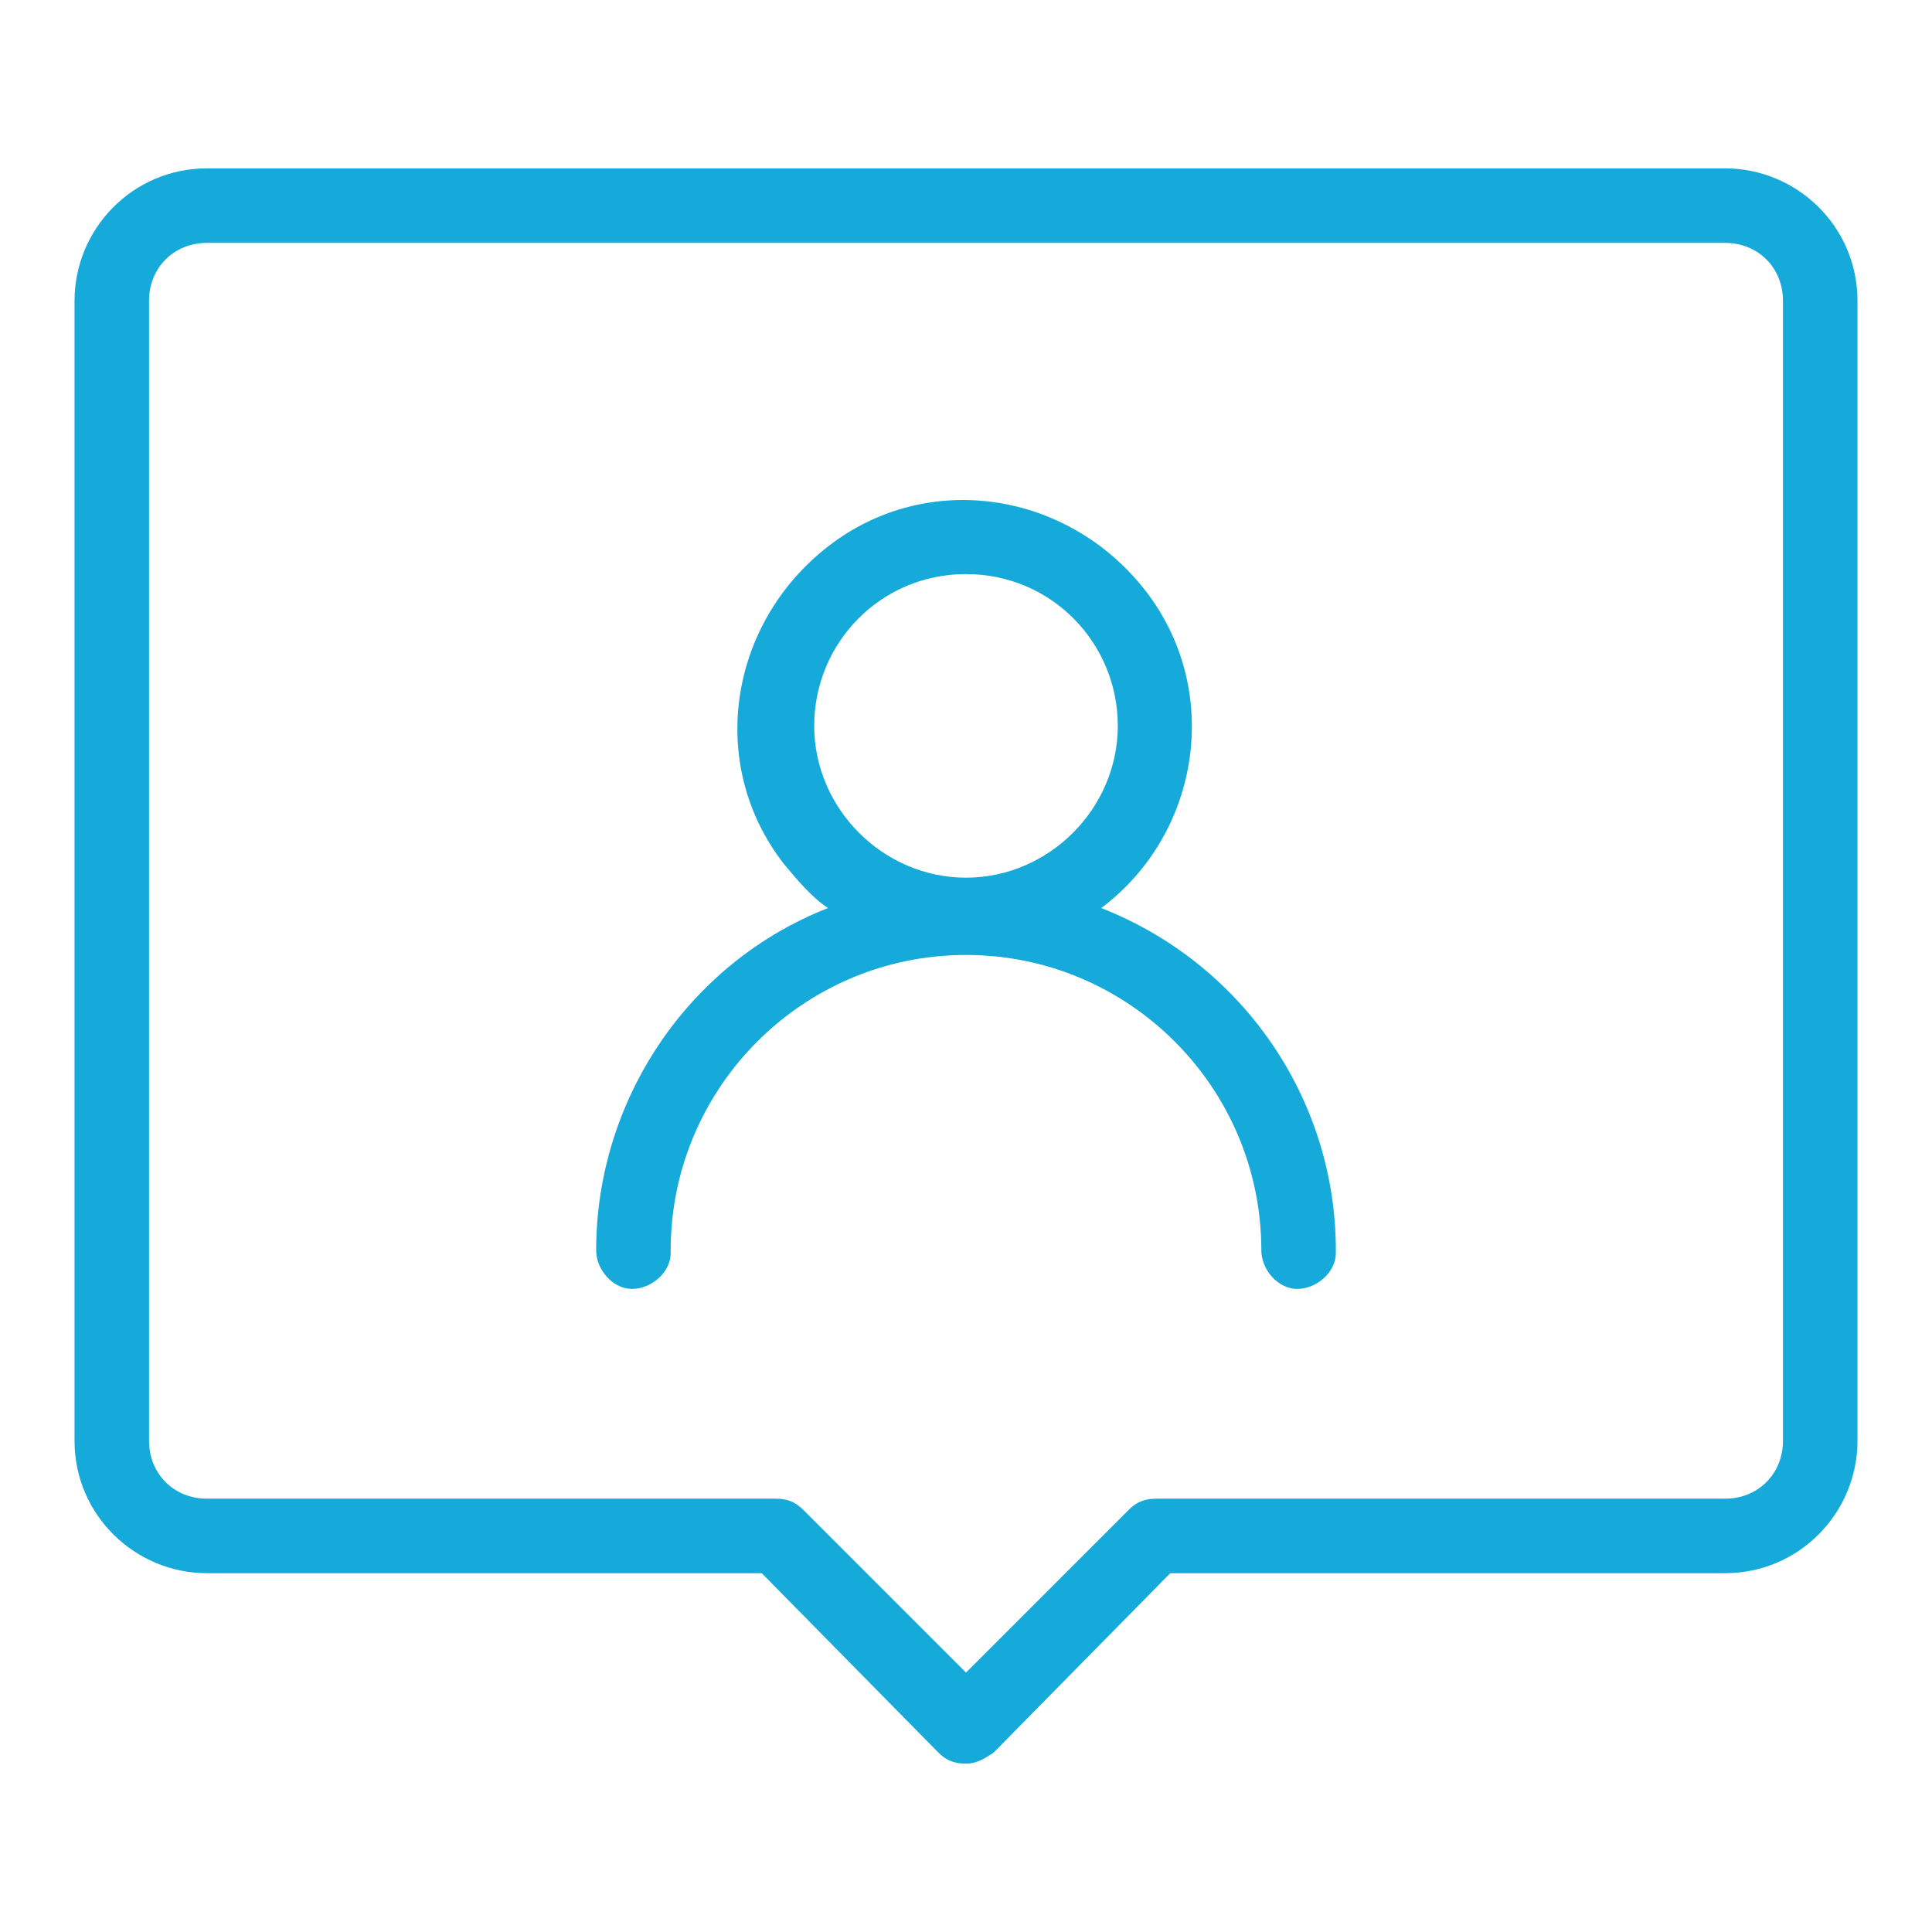 <?xml version="1.0" encoding="utf-8"?>
<!-- Generator: Adobe Illustrator 25.4.1, SVG Export Plug-In . SVG Version: 6.00 Build 0)  -->
<!DOCTYPE svg PUBLIC "-//W3C//DTD SVG 1.1//EN" "http://www.w3.org/Graphics/SVG/1.1/DTD/svg11.dtd">
<svg version="1.1" id="レイヤー_1" xmlns:x="http://ns.adobe.com/Extensibility/1.0/" xmlns:i="http://ns.adobe.com/AdobeIllustrator/10.0/" xmlns:graph="http://ns.adobe.com/Graphs/1.0/"
	 xmlns="http://www.w3.org/2000/svg" xmlns:xlink="http://www.w3.org/1999/xlink" x="0px" y="0px" width="70px" height="70px"
	 viewBox="0 0 70 70" style="enable-background:new 0 0 70 70;" xml:space="preserve">
<style type="text/css">
	.st0{fill:#15AAD9;}
</style>
<g id="グループ_5" transform="translate(-1 -4)">
	<path id="パス_8" class="st0" d="M40.9,36.9c3.6-2.7,4.4-7.9,1.6-11.5s-7.9-4.4-11.5-1.6s-4.4,7.9-1.6,11.5
		c0.5,0.6,1,1.2,1.6,1.6c-5.1,2-8.4,7-8.4,12.4c0,0.7,0.6,1.4,1.3,1.4c0.7,0,1.4-0.6,1.4-1.3c0,0,0,0,0-0.1
		c0-5.9,4.8-10.7,10.7-10.7s10.7,4.8,10.7,10.7c0,0.7,0.6,1.4,1.3,1.4c0.7,0,1.4-0.6,1.4-1.3c0,0,0,0,0-0.1
		C49.4,43.8,46,38.9,40.9,36.9z M36,24.8c3.1,0,5.5,2.5,5.5,5.5s-2.5,5.5-5.5,5.5s-5.5-2.5-5.5-5.5C30.5,27.3,32.9,24.8,36,24.8
		L36,24.8z"/>
	<path id="パス_9" class="st0" d="M36,67.9c-0.4,0-0.7-0.1-1-0.4L28.6,61H8.5c-2.6,0-4.8-2.1-4.8-4.8V14.9c0-2.6,2.1-4.8,4.8-4.8
		h55c2.6,0,4.8,2.1,4.8,4.8v41.3c0,2.6-2.1,4.8-4.8,4.8H43.4L37,67.5C36.7,67.7,36.4,67.9,36,67.9z M8.5,12.8
		c-1.2,0-2.1,0.9-2.1,2.1v41.3c0,1.2,0.9,2.1,2.1,2.1h20.6c0.4,0,0.7,0.1,1,0.4l5.9,5.9l5.9-5.9c0.3-0.3,0.6-0.4,1-0.4h20.6
		c1.2,0,2.1-0.9,2.1-2.1V14.9c0-1.2-0.9-2.1-2.1-2.1H8.5z"/>
</g>
</svg>
